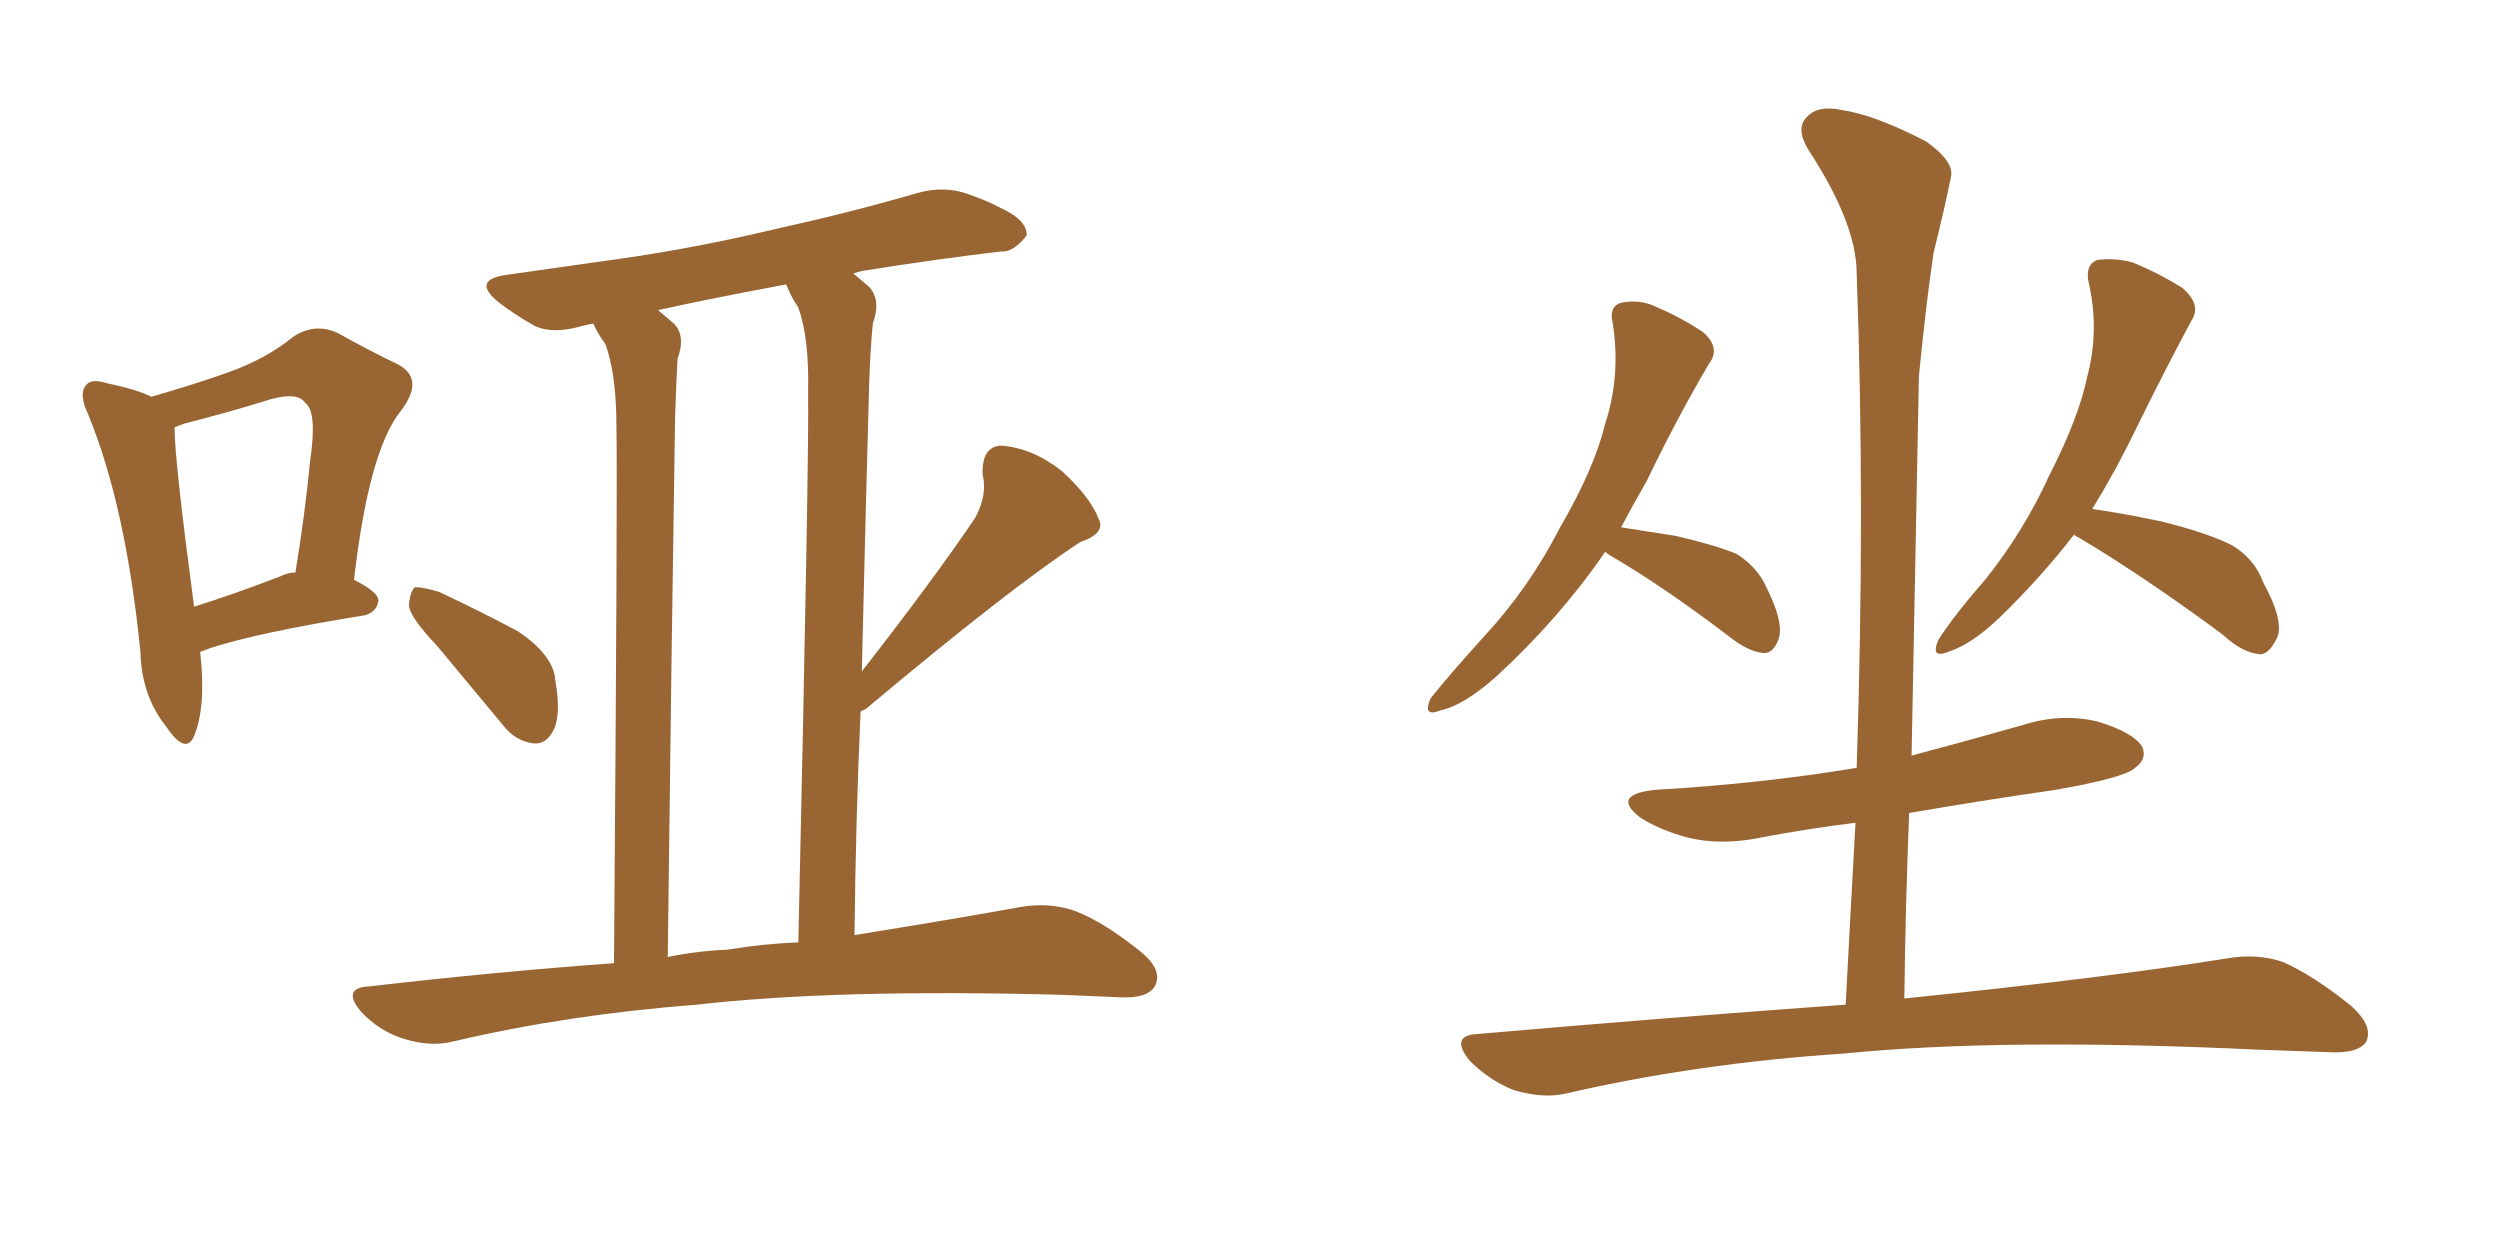 <svg xmlns="http://www.w3.org/2000/svg" xmlns:xlink="http://www.w3.org/1999/xlink" width="300" height="150"><path fill="#996633" padding="10" d="M24.02 78.22L24.02 78.22Q24.76 84.81 23.29 88.33L23.29 88.33Q22.27 90.67 19.92 87.16L19.92 87.16Q16.99 83.50 16.85 78.22L16.85 78.22Q15.09 60.64 10.55 49.66L10.55 49.66Q9.38 47.17 10.40 46.14L10.40 46.14Q10.99 45.41 12.89 46.00L12.89 46.00Q16.41 46.73 18.16 47.61L18.16 47.61Q23.29 46.14 27.39 44.68L27.39 44.68Q31.93 43.07 35.16 40.43L35.16 40.43Q37.79 38.67 40.58 39.99L40.58 39.99Q44.53 42.19 47.61 43.65L47.61 43.65Q51.12 45.41 48.05 49.37L48.05 49.37Q44.24 54.20 42.48 69.58L42.48 69.58Q45.41 71.04 45.41 72.07L45.41 72.07Q45.26 73.39 43.80 73.83L43.80 73.83Q31.05 75.88 25.20 77.78L25.20 77.78Q24.46 78.08 24.02 78.22ZM33.69 69.14L33.69 69.14Q34.57 68.70 35.45 68.70L35.45 68.70Q36.62 61.52 37.21 55.37L37.21 55.37Q38.09 49.37 36.62 48.34L36.62 48.34Q35.74 47.02 32.52 47.90L32.52 47.90Q27.83 49.37 22.12 50.83L22.12 50.83Q21.39 51.12 20.95 51.27L20.95 51.27Q20.95 51.27 20.95 51.42L20.95 51.42Q20.95 55.22 23.29 72.80L23.29 72.80Q27.98 71.34 33.69 69.14ZM52.44 77.49L52.44 77.49Q49.22 74.12 49.07 72.66L49.07 72.66Q49.22 70.90 49.80 70.46L49.80 70.46Q50.83 70.46 52.73 71.04L52.73 71.04Q57.71 73.39 62.11 75.73L62.11 75.73Q66.50 78.66 66.65 81.74L66.65 81.74Q67.38 85.84 66.36 87.74L66.36 87.74Q65.48 89.36 64.01 89.21L64.01 89.21Q61.82 88.92 60.35 87.01L60.35 87.01Q56.10 81.88 52.44 77.49ZM73.68 115.58L73.68 115.58Q74.12 57.86 73.97 51.12L73.97 51.12Q73.97 44.97 72.66 41.31L72.66 41.31Q71.78 40.14 71.19 38.82L71.19 38.82Q70.46 38.96 69.87 39.11L69.87 39.11Q66.36 40.14 64.16 39.11L64.16 39.11Q61.82 37.79 59.91 36.33L59.91 36.33Q56.40 33.54 60.94 32.96L60.94 32.96Q68.12 31.93 74.41 31.05L74.41 31.05Q83.64 29.74 93.46 27.39L93.46 27.39Q102.10 25.49 110.16 23.14L110.16 23.14Q113.38 22.27 116.16 23.29L116.16 23.29Q118.65 24.17 119.68 24.76L119.68 24.76Q123.34 26.37 123.19 28.27L123.19 28.27Q121.58 30.32 120.12 30.18L120.12 30.18Q112.65 31.05 103.42 32.52L103.42 32.52Q102.83 32.67 102.39 32.81L102.39 32.81Q103.27 33.54 104.30 34.42L104.30 34.42Q105.76 36.04 104.74 38.82L104.74 38.82Q104.44 41.89 104.30 46.00L104.30 46.00Q103.86 61.96 103.42 80.57L103.42 80.57Q112.21 69.29 117.04 62.11L117.04 62.11Q118.51 59.33 117.92 56.98L117.92 56.98Q117.77 53.61 120.12 53.47L120.12 53.47Q123.93 53.76 127.44 56.54L127.44 56.54Q130.81 59.62 131.84 62.26L131.84 62.26Q132.71 64.01 129.64 65.04L129.64 65.04Q121.14 70.61 103.86 85.11L103.86 85.11Q103.42 85.25 103.27 85.40L103.27 85.40Q102.69 98.14 102.54 112.21L102.54 112.21Q114.40 110.30 122.46 108.84L122.46 108.84Q125.83 108.25 128.91 109.28L128.91 109.28Q132.42 110.60 136.96 114.26L136.96 114.26Q139.60 116.46 138.57 118.36L138.57 118.36Q137.70 119.82 134.47 119.68L134.47 119.68Q131.10 119.53 127.44 119.38L127.44 119.38Q100.34 118.65 83.64 120.56L83.64 120.56Q68.26 121.73 54.49 124.95L54.49 124.95Q51.71 125.68 48.49 124.66L48.49 124.66Q45.56 123.78 43.36 121.44L43.36 121.44Q40.87 118.51 44.38 118.36L44.38 118.36Q59.62 116.60 73.68 115.58ZM87.30 113.96L87.30 113.96L87.30 113.96Q91.70 113.23 95.80 113.09L95.80 113.09Q97.12 54.05 96.97 47.02L96.97 47.02Q97.12 40.58 95.80 36.91L95.80 36.91Q94.92 35.60 94.34 34.13L94.34 34.13Q85.69 35.74 78.96 37.21L78.96 37.21Q79.83 37.94 80.86 38.82L80.86 38.82Q82.32 40.28 81.30 43.07L81.30 43.07Q81.15 46.00 81.01 50.10L81.01 50.10Q80.57 77.93 80.13 114.84L80.13 114.84Q83.64 114.11 87.30 113.96ZM192.63 66.21L192.63 66.21Q187.21 74.12 179.59 81.15L179.59 81.15Q175.63 84.67 172.85 85.25L172.85 85.25Q170.65 86.13 171.68 83.79L171.68 83.79Q173.88 81.01 178.27 76.17L178.27 76.17Q183.54 70.46 187.21 63.28L187.21 63.28Q191.31 56.25 192.63 50.83L192.63 50.83Q194.53 44.97 193.51 38.67L193.51 38.67Q193.07 36.77 194.53 36.33L194.53 36.33Q196.73 35.89 198.63 36.77L198.63 36.77Q201.71 38.09 204.35 39.84L204.35 39.84Q206.54 41.75 205.08 43.65L205.08 43.65Q201.27 50.10 197.61 57.71L197.61 57.71Q196.00 60.50 194.53 63.28L194.53 63.28Q197.46 63.72 201.12 64.31L201.12 64.31Q206.10 65.48 208.45 66.50L208.45 66.50Q210.94 68.12 211.96 70.46L211.96 70.46Q214.31 75.15 213.28 77.05L213.28 77.05Q212.70 78.37 211.67 78.37L211.67 78.37Q209.77 78.22 207.42 76.32L207.42 76.32Q199.51 70.31 193.21 66.65L193.21 66.65Q192.77 66.36 192.63 66.21ZM248.88 64.16L248.88 64.16Q244.92 69.29 239.94 74.12L239.94 74.12Q236.57 77.34 233.79 78.22L233.79 78.22Q231.59 79.10 232.62 76.76L232.62 76.76Q234.38 73.97 238.33 69.43L238.33 69.43Q242.87 63.72 245.95 56.98L245.95 56.98Q249.46 50.10 250.49 45.12L250.49 45.12Q251.95 39.55 250.63 33.84L250.63 33.84Q250.20 31.79 251.66 31.20L251.66 31.20Q253.71 30.91 255.91 31.49L255.91 31.49Q259.13 32.81 261.91 34.57L261.91 34.57Q264.26 36.62 262.94 38.53L262.94 38.53Q259.72 44.53 256.20 51.71L256.20 51.71Q253.86 56.54 251.07 61.08L251.07 61.08Q254.30 61.52 259.28 62.55L259.28 62.55Q265.14 64.01 267.92 65.48L267.92 65.48Q270.56 67.09 271.58 69.87L271.58 69.87Q274.37 75 273.05 76.90L273.05 76.90Q272.31 78.37 271.29 78.52L271.29 78.52Q269.09 78.37 266.75 76.17L266.75 76.17Q257.23 69.14 249.61 64.60L249.61 64.60Q249.02 64.31 248.88 64.16ZM221.48 120.56L221.48 120.56L221.48 120.56Q222.07 109.28 222.66 98.73L222.66 98.73Q216.80 99.46 211.38 100.49L211.38 100.49Q206.54 101.51 202.44 100.49L202.44 100.49Q199.22 99.61 196.88 98.14L196.88 98.14Q193.21 95.36 198.63 94.78L198.63 94.78Q211.38 94.04 222.80 92.14L222.80 92.14Q223.83 60.94 222.80 32.81L222.80 32.81Q222.80 26.81 216.94 17.87L216.94 17.87Q215.48 15.38 216.80 14.06L216.80 14.06Q218.12 12.60 220.90 13.18L220.90 13.18Q225 13.77 231.15 16.99L231.15 16.99Q234.67 19.48 234.08 21.39L234.08 21.39Q233.35 25.05 232.03 30.32L232.03 30.32Q231.15 36.18 230.27 45.12L230.27 45.12Q229.83 67.24 229.39 90.67L229.39 90.67Q235.99 88.92 242.72 87.01L242.72 87.01Q247.27 85.55 251.66 86.57L251.66 86.57Q256.05 87.89 257.08 89.65L257.08 89.65Q257.67 91.11 256.20 92.14L256.20 92.14Q255.03 93.31 246.68 94.78L246.68 94.78Q237.60 96.09 229.10 97.56L229.10 97.56Q228.66 108.40 228.52 119.82L228.52 119.82Q252.83 117.33 267.33 114.99L267.33 114.99Q270.85 114.40 273.93 115.43L273.93 115.43Q277.59 117.04 282.13 120.70L282.13 120.70Q284.91 123.19 283.89 125.10L283.89 125.10Q282.86 126.42 279.64 126.27L279.64 126.27Q275.83 126.12 271.44 125.98L271.44 125.98Q240.38 124.51 221.34 126.42L221.34 126.42Q203.61 127.59 187.79 131.25L187.79 131.25Q185.16 131.84 181.64 130.81L181.64 130.81Q178.71 129.64 176.37 127.29L176.37 127.29Q173.88 124.22 177.39 124.07L177.39 124.07Q201.12 122.02 221.48 120.56Z"/></svg>